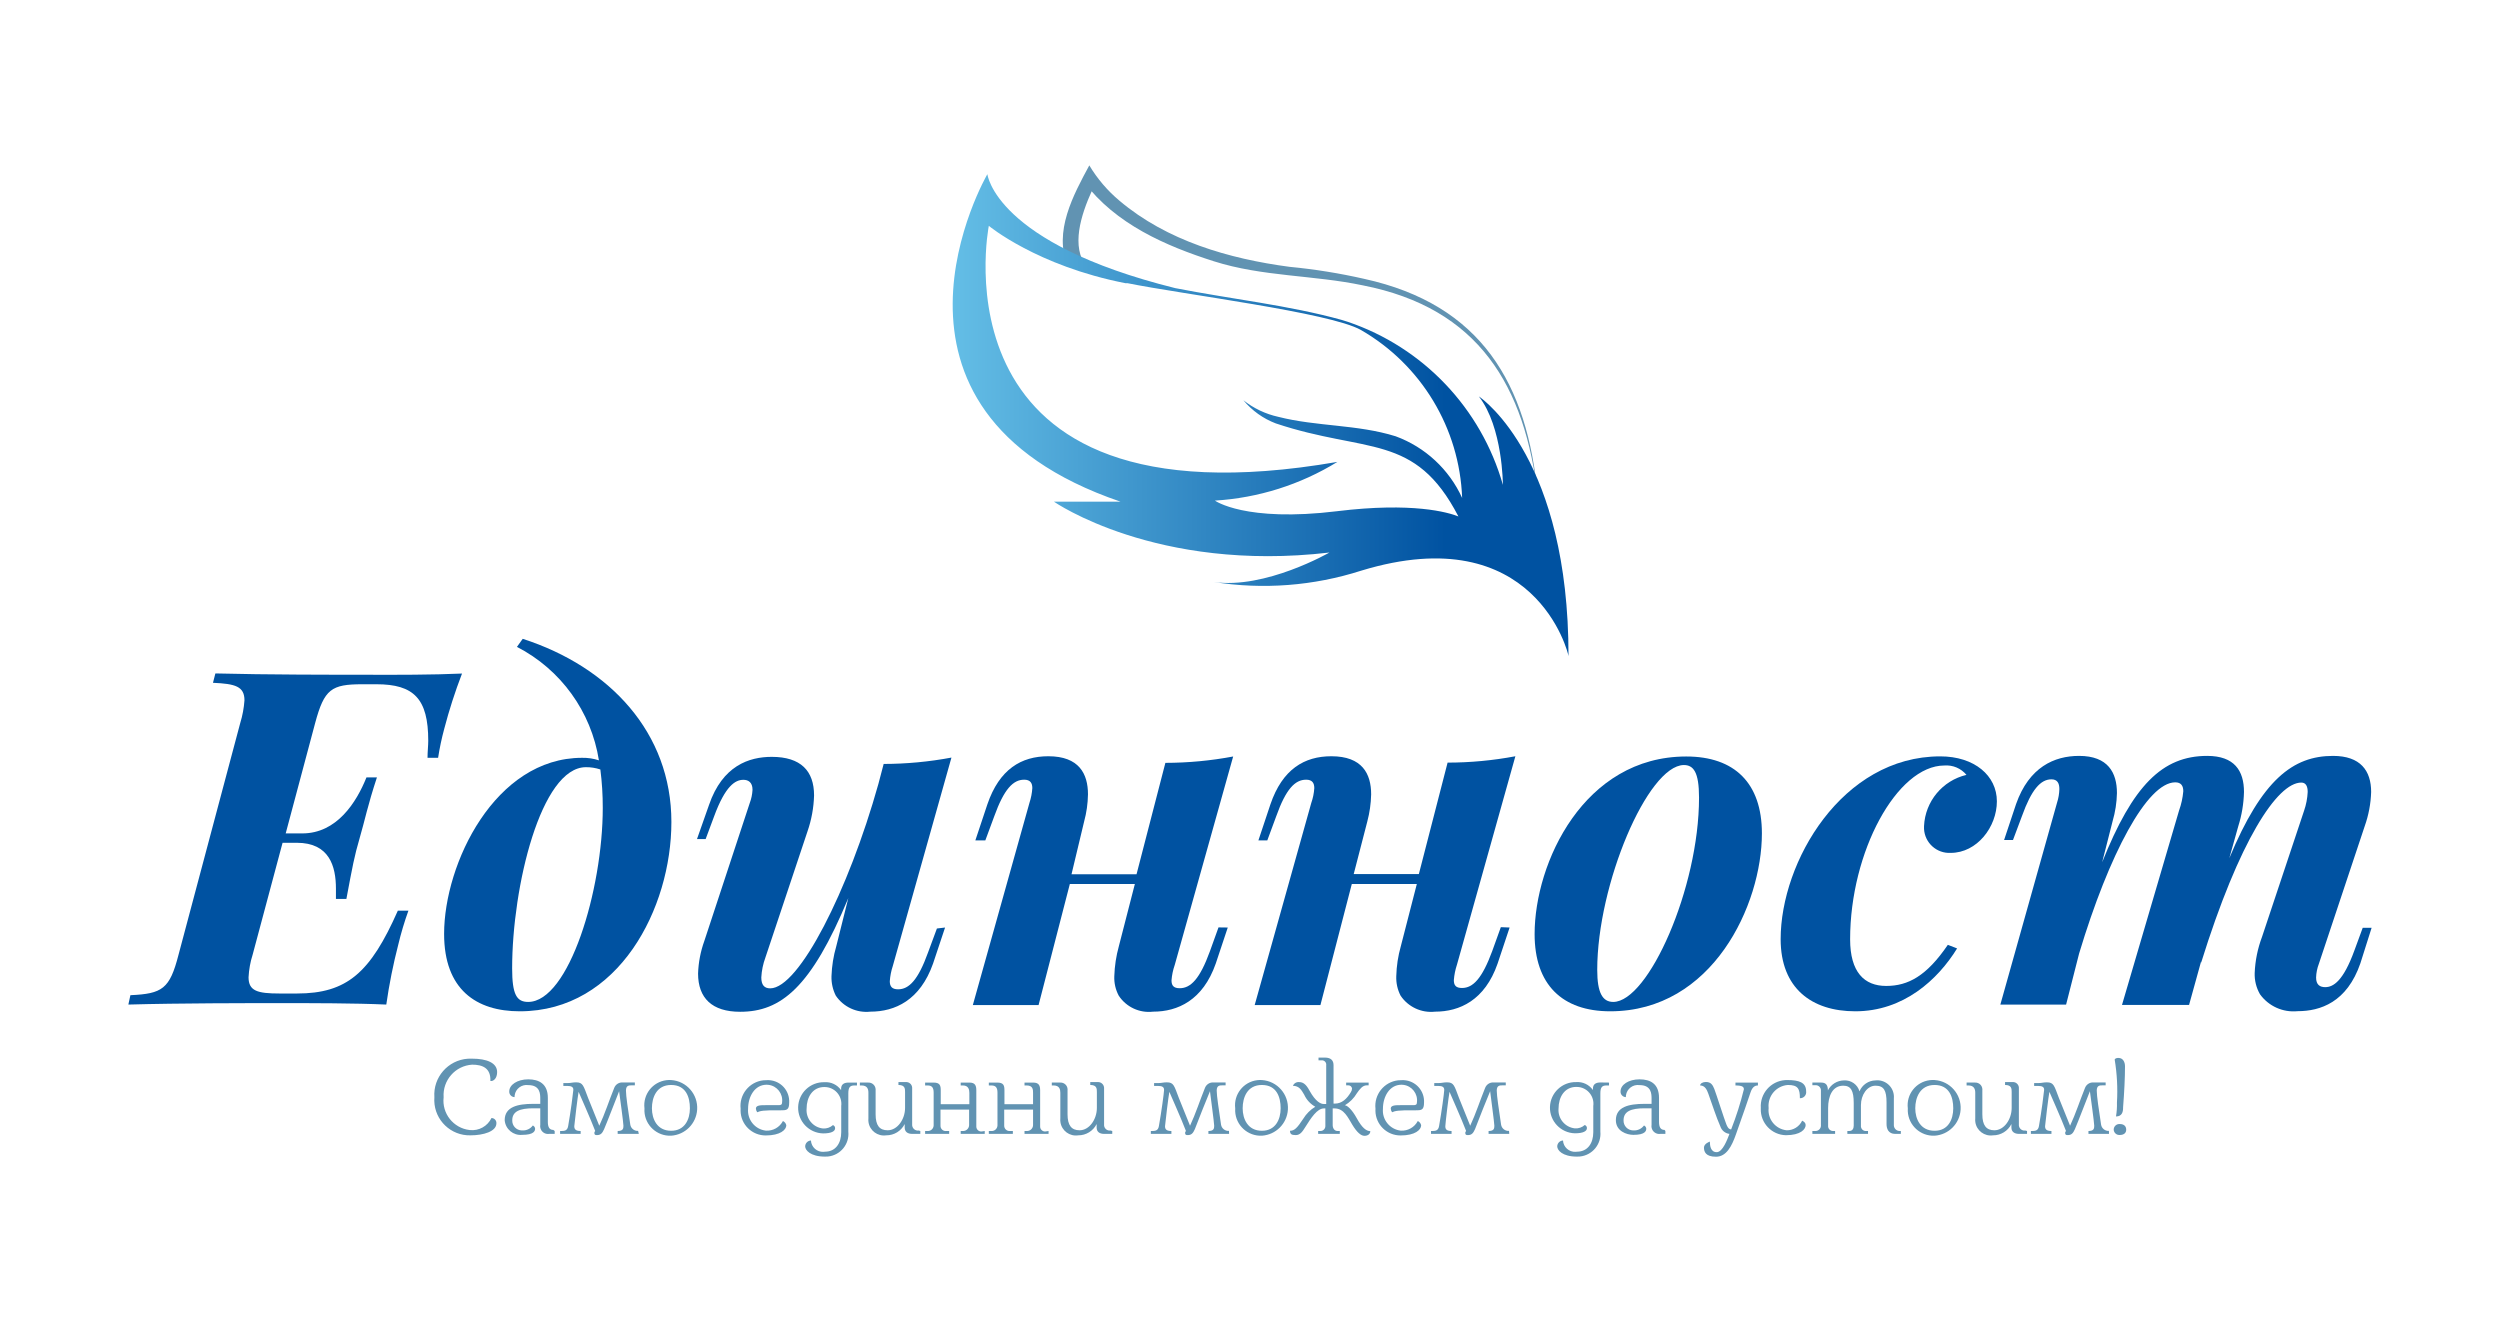 <?xml version="1.0" encoding="UTF-8"?><svg id="_Слой_1" xmlns="http://www.w3.org/2000/svg" width="208" height="110" xmlns:xlink="http://www.w3.org/1999/xlink" viewBox="0 0 208 110"><defs><style>.cls-1{fill:#6193b2;}.cls-2{fill:none;}.cls-3{fill:#0052a1;}.cls-4{fill:url(#linear-gradient);}</style><linearGradient id="linear-gradient" x1="79.263" y1="78" x2="130.5" y2="78" gradientTransform="translate(0 112.54) scale(1 -1)" gradientUnits="userSpaceOnUse"><stop offset="0" stop-color="#64bee6"/><stop offset=".8" stop-color="#0052a1"/></linearGradient></defs><path class="cls-3" d="m38.44,56.04c-.579,1.505-1.073,3.04-1.48,4.6-.214.793-.385,1.598-.51,2.41h-.88c0-.51.06-1,.06-1.42,0-3.5-1.2-4.7-4.31-4.7h-1.17c-2.58,0-3.17.4-3.93,3.23l-2.45,9.18h1.38c2.87,0,4.5-2.57,5.34-4.66h.87c-.79,2.4-1,3.56-1.44,5.06s-.59,2.33-1.1,5.05h-.87v-.85c0-1.87-.55-3.82-3.25-3.82h-1.19l-2.49,9.31c-.194.609-.308,1.241-.34,1.88,0,1.14.74,1.35,2.58,1.35h1.45c4.17,0,6.11-1.74,8.39-6.89h.88c-.332.92-.613,1.858-.84,2.81-.426,1.647-.76,3.316-1,5-2.64-.12-6.23-.12-8.83-.12s-8.42,0-12.63.12l.17-.78c2.66-.12,3.27-.52,4-3.35l5.14-19.3c.188-.611.305-1.242.35-1.88,0-1.16-.76-1.38-2.62-1.46l.2-.78c4.2.11,10,.11,12.62.11,2.3.01,5.51.01,7.9-.1Z"/><path class="cls-3" d="m43.49,53.15c7.24,2.34,12.37,7.81,12.37,15.24,0,7.16-4.37,15.75-12.62,15.75-3.61,0-6.29-1.81-6.29-6.44,0-5.85,4.24-14.65,11.48-14.65.475-.009.948.062,1.4.21-.64-4.053-3.173-7.559-6.82-9.44l.48-.67Zm6.66,14.06c.003-1.067-.064-2.132-.2-3.19-.387-.129-.792-.194-1.2-.19-3.74,0-6.14,9.93-6.14,16.74,0,2.18.38,2.79,1.33,2.79,3.39,0,6.21-9.31,6.21-16.15Z"/><path class="cls-3" d="m78.63,77.17l-1,3c-1.08,3.06-3.17,4-5.22,4-1.129.122-2.233-.39-2.87-1.33-.253-.501-.377-1.058-.36-1.62.029-.847.163-1.687.4-2.5l1-4c-3.09,7.46-5.62,9.46-9,9.46-2.34,0-3.5-1.14-3.5-3.18.03-.925.206-1.839.52-2.71l3.78-11.48c.133-.353.211-.724.23-1.1,0-.62-.35-.83-.76-.83-.67,0-1.5.49-2.44,3.05l-.7,1.88h-.72l1-2.84c1.12-3.27,3.34-4,5.22-4,2.42,0,3.52,1.17,3.52,3.21-.029,1.022-.214,2.034-.55,3l-3.5,10.49c-.195.53-.31,1.086-.34,1.65,0,.63.25.91.74.91,2.39,0,6.51-8.11,9-17l.44-1.67c1.892-.004,3.78-.181,5.64-.53l-4.88,17.34c-.136.411-.22.838-.25,1.27,0,.44.19.67.69.67.91,0,1.67-.78,2.49-3.06l.74-2,.68-.08Z"/><path class="cls-3" d="m102.15,77.17l-1,3c-1.07,3.06-3.17,4-5.21,4-1.128.134-2.235-.381-2.86-1.33-.266-.497-.394-1.057-.37-1.62.026-.846.154-1.685.38-2.5l1.33-5.17h-5.41l-2.6,10.07h-5.47l4.71-16.82c.132-.398.213-.811.24-1.23,0-.42-.17-.7-.68-.7-.91,0-1.67.77-2.49,3.05l-.74,2h-.83l1-3c1-2.93,2.83-4,5.07-4,2.56,0,3.3,1.46,3.3,3.17-.012.764-.119,1.523-.32,2.26l-1.05,4.39h5.41l2.4-9.27c1.892-.003,3.78-.18,5.64-.53l-4.86,17.34c-.146.416-.237.85-.27,1.29,0,.44.19.65.68.65.92,0,1.68-.78,2.51-3.06l.72-2,.77.01Z"/><path class="cls-3" d="m125.6,77.17l-1,3c-1.06,3.06-3.17,4-5.2,4-1.13.126-2.236-.387-2.87-1.33-.258-.5-.382-1.058-.36-1.62.021-.846.149-1.686.38-2.5l1.33-5.17h-5.41l-2.61,10.07h-5.47l4.71-16.82c.14-.397.224-.81.25-1.23,0-.42-.17-.7-.68-.7-.92,0-1.68.77-2.49,3.05l-.74,2h-.74l1-3c1-2.93,2.83-4,5.07-4,2.57,0,3.31,1.46,3.31,3.17-.017.763-.124,1.522-.32,2.26l-1.13,4.37h5.42l2.39-9.27c1.892-.002,3.78-.179,5.64-.53l-4.86,17.34c-.139.418-.226.851-.26,1.29,0,.44.18.65.68.65.91,0,1.67-.78,2.51-3.06l.72-2,.73.03Z"/><path class="cls-3" d="m140.3,62.94c4,0,6.29,2.2,6.29,6.4,0,5.94-4.11,14.8-12.62,14.8-4,0-6.29-2.23-6.29-6.42,0-5.95,4.11-14.78,12.62-14.78Zm-7.41,17.76c0,1.9.44,2.66,1.33,2.66,2.92,0,7.14-9.46,7.14-17,0-2.14-.47-2.71-1.27-2.71-3,.05-7.2,9.92-7.2,17.05h0Z"/><path class="cls-3" d="m153.93,78.15c0,2.74,1.18,3.88,3,3.88s3.36-.82,5.13-3.42l.77.3c-1.61,2.61-4.46,5.23-8.47,5.23-3.63,0-6.21-1.92-6.21-6,0-6.44,5.11-15.21,13.28-15.21,2.85,0,4.71,1.61,4.71,3.74s-1.65,4.29-3.84,4.29c-1.164.063-2.158-.829-2.221-1.993-.004-.082-.004-.165.001-.247.097-2.046,1.537-3.779,3.53-4.25-.45-.544-1.136-.835-1.84-.78-3.94.01-7.84,7.17-7.84,14.46Z"/><path class="cls-3" d="m196.39,80.13c-1.12,3.27-3.35,4-5.23,4-1.22.123-2.414-.414-3.13-1.41-.309-.537-.462-1.151-.44-1.77.042-1.026.248-2.039.61-3l3.5-10.5c.174-.503.275-1.028.3-1.56,0-.47-.15-.78-.53-.78-2,0-5.17,4.81-8.34,15v-.11l-1,3.61h-5.58l4.75-16.18c.186-.516.303-1.054.35-1.6,0-.45-.18-.74-.67-.74-2.32,0-5.49,5.91-8,14.25l-1.08,4.24h-5.47l4.72-16.81c.116-.362.18-.74.19-1.12,0-.49-.17-.81-.66-.81-.9,0-1.66.85-2.45,3.05l-.75,2h-.74l1-3c1.08-3.06,3.17-4,5.24-4,2.41,0,3.15,1.4,3.15,3.09-.016.792-.138,1.579-.36,2.34l-.87,3.42c2.55-6.38,5-8.85,8.74-8.85,2.26,0,3.06,1.23,3.06,3-.023.975-.184,1.941-.48,2.87l-.74,2.64c2.72-6.54,5.3-8.51,8.63-8.51,2.28,0,3.17,1.23,3.17,3-.029.965-.208,1.92-.53,2.83l-3.82,11.47c-.14.364-.218.75-.23,1.14,0,.61.32.8.76.8.67,0,1.5-.5,2.43-3.06l.69-1.88h.74l-.93,2.94Z"/><path class="cls-1" d="m88.84,22.12c-1.21-2.82.46-5.9,1.79-8.36.667,1.113,1.515,2.107,2.51,2.94,3.94,3.33,9.1,4.83,14.15,5.5,2.089.2,4.163.534,6.21,1,9.74,2.14,13.59,8.7,14.46,18.17-1.07-9.29-4.93-15.74-14.58-17.63-4.08-.86-8.36-.72-12.38-2s-8.19-3.1-10.81-6.6h1c-.89,1.83-2,4.5-1.17,6.41l-1.14.61-.04-.04Z"/><path class="cls-4" d="m123.04,32.98c2,2.57,2,7.36,2,7.36-1.808-6.363-6.626-11.432-12.89-13.56l-.51-.16c-4.38-1.22-9.3-1.75-13.87-2.65-15-3.73-15.62-9.48-15.62-9.48,0,0-11.39,19.58,11.08,27.25h-5.54s8.5,5.92,22.92,4.23c0,0-5.35,3.08-9.64,2.45,4.111.652,8.317.33,12.28-.94,14.48-4.41,17.25,6.92,17.25,7.11.01-16.24-7.02-21.31-7.46-21.61Zm-11.77,9.55c-7.68.94-10.19-.88-10.19-.88,3.61-.22,7.11-1.325,10.19-3.22-34.12,5.92-29-19.64-29-19.64,0,0,4,3.33,11.36,4.77h.17c4.58.93,16.85,2.44,19.42,3.89,5.032,2.895,8.218,8.178,8.43,13.98-1.084-2.38-3.075-4.227-5.53-5.13-3.21-1-6.55-.8-9.77-1.62-1.059-.234-2.051-.706-2.9-1.38.718.866,1.648,1.531,2.7,1.93,7.55,2.52,11.57.75,15.19,7.74-.87-.35-3.83-1.2-10.07-.44Z"/><path class="cls-1" d="m39.28,88.58c-1.4.09-2.461,1.299-2.371,2.699 0.0.004.001.008.001.011-.157,1.349.81,2.571,2.159,2.728.007.001.014.002.021.002.751.083,1.473-.318,1.8-1,.226-.001.41.182.411.409,0,.01-0.0.021-.001.031,0,.68-1.08,1-2.16,1-1.623.038-2.97-1.247-3.008-2.87-.002-.1 0-.2.008-.3-.117-1.653,1.127-3.088,2.78-3.205.113-.008.227-.01.34-.005,1.27,0,2.1.36,2.1,1.12,0,.52-.3.74-.48.74h-.08c.04-1.08-.65-1.36-1.52-1.36Z"/><path class="cls-1" d="m46.15,94.1v.24h-.46c-.355.055-.687-.189-.741-.543-.011-.069-.01-.138.001-.206v-1.38h-.58c-1.12,0-1.75.25-1.75,1-.017.447.331.823.778.84.024.001.048.001.072-0.0.338.017.661-.137.86-.41.107.044.18.145.19.26,0,.19-.09.52-1.08.52-.731.069-1.38-.469-1.448-1.2-.001-.007-.001-.013-.002-.02,0-1.11,1.07-1.36,2.38-1.36h.58v-.41c0-.4,0-1.15-1-1.15-.547-.077-1.053.303-1.13.85-.007.05-.01.1-.01.15-.248-.005-.446-.21-.441-.459 0-.007 0-.014.001-.021,0-.55.68-1,1.58-1s1.63.38,1.63,1.54v2c0,.42.12.67.46.67l.11.09Z"/><path class="cls-1" d="m53.15,94.34h-1.76v-.24c.45,0,.48-.21.48-.44s-.31-2.51-.36-2.87c-.14.34-1,2.59-1.25,3.16-.15.34-.29.49-.59.49-.1,0-.21,0-.22-.16s.09-.13.06-.21c-.33-.88-1.31-3.08-1.37-3.23-.07.35-.33,2.48-.36,2.86,0,.23.09.4.53.4v.24h-1.71v-.24c.35,0,.6,0,.67-.41.22-1.24.41-2.74.43-3s-.18-.34-.48-.34h-.35v-.24h.38c.25,0,.38-.06.68-.06.58,0,.61.28,1,1.3l.93,2.31c.47-1,.81-2.08,1.24-3.14.112-.301.411-.489.73-.46h.99v.24h-.25c-.24,0-.49,0-.49.44s.17,1.58.36,2.83c.051.315.332.539.65.52l.06.25Z"/><path class="cls-1" d="m55.84,89.86c1.278.084,2.247,1.189,2.163,2.467-.076,1.161-1.001,2.087-2.163,2.163-1.175.053-2.171-.857-2.223-2.032-.004-.083-.003-.165.003-.248-.141-1.151.679-2.198,1.83-2.339.129-.016.26-.019.39-.011Zm0,4.22c1.13,0,1.56-.94,1.56-1.87s-.33-1.94-1.56-1.94-1.6,1.06-1.6,1.94.42,1.87,1.6,1.87Z"/><path class="cls-1" d="m63,92.54c-.066-.09-.104-.198-.11-.31,0-.28.42-.28.8-.28h1.1c.19,0,.28-.05.28-.24.088-.713-.418-1.362-1.13-1.45-.053-.007-.106-.01-.16-.01-1,0-1.54,1-1.54,2-.082.908.575,1.715,1.48,1.82.59.036,1.145-.277,1.42-.8.143.066.247.196.28.35,0,.39-.52.85-1.7.85-1.149.014-2.091-.906-2.105-2.055-.001-.055.001-.11.005-.165-.133-1.174.711-2.234,1.885-2.367.101-.011.203-.016.305-.013.977-.045,1.805.71,1.85,1.686.003.055.003.109,0,.164,0,.66-.22.66-.76.66-1.41-.02-1.65.05-1.9.16Z"/><path class="cls-1" d="m71.3,90.07v.24h-.21c-.37,0-.51.15-.51.67v3.17c.105,1.038-.651,1.966-1.689,2.071-.083.009-.167.011-.251.009-1.22,0-1.65-.54-1.65-.85.005-.265.215-.479.48-.49.03.551.502.974,1.054.943.039-.002.078-.007.116-.013.88,0,1.35-.7,1.35-1.62v-2.18c.099-.767-.442-1.469-1.208-1.568-.064-.008-.128-.012-.192-.012-1,0-1.48.87-1.48,1.79-.076.832.53,1.571,1.36,1.66.303.022.602-.079.83-.28.112.036.186.143.18.26,0,.24-.28.43-1,.43-1.176-.03-2.105-1.009-2.075-2.185s1.009-2.105,2.185-2.075h0c.547-.04,1.075.211,1.39.66v-.11c0-.39.26-.52.63-.52h.69Z"/><path class="cls-1" d="m76.57,94.1v.24h-.67c-.37,0-.63-.16-.63-.53v-.29c-.291.582-.889.947-1.54.94-.711.103-1.37-.39-1.472-1.101-.015-.102-.017-.206-.007-.309v-2.14c0-.28-.08-.6-.57-.6h-.14v-.24h.7c.326-.012.6.242.612.567.001.024 0.0.048-.002.073v2c0,.92.32,1.33,1,1.33.82,0,1.45-.92,1.45-1.86v-1.32c0-.27,0-.59-.55-.59v-.24h.61c.27-.023.507.178.529.447.002.024.002.049.001.073v3c-.019.264.179.494.443.514.036.003.071.001.107-.004l.13.04Z"/><path class="cls-1" d="m81.93,94.1v.24h-2v-.24h.22c.265-.011.475-.225.48-.49v-1.29h-2.38v1.34c-.007.237.179.436.417.443.021.001.042-0.0.063-.003h.24v.24h-2v-.24h.2c.265.017.492-.184.509-.449.001-.014.001-.027.001-.041v-2.71c0-.44-.17-.59-.5-.59h-.21v-.24h.7c.54,0,.6.25.6.66v1.14h2.38v-.95c0-.24-.06-.61-.53-.61h-.19v-.24h.73c.48,0,.57.26.57.65v3c-.006.226.173.415.399.42.01 0.0.02 0.0.031-0l.27-.04Z"/><path class="cls-1" d="m87.24,94.1v.24h-2v-.24h.23c.265-.011.475-.225.48-.49v-1.29h-2.4v1.34c-.001.243.195.441.438.442.014,0,.028-.001.042-.002h.24v.24h-2v-.24h.2c.264.022.496-.174.518-.438.001-.017.002-.035.002-.052v-2.71c0-.44-.17-.59-.51-.59h-.21v-.24h.7c.54,0,.6.25.6.66v1.14h2.38v-.95c0-.24,0-.61-.52-.61h-.19v-.24h.72c.49,0,.58.26.58.65v3c-.006.226.173.414.4.42.007 0.0.013 0.0.02,0l.28-.04Z"/><path class="cls-1" d="m92.54,94.1v.24h-.67c-.37,0-.63-.16-.63-.53v-.29c-.289.579-.883.944-1.53.94-.71.108-1.373-.379-1.481-1.089-.016-.106-.019-.214-.009-.321v-2.14c0-.28-.08-.6-.56-.6h-.15v-.24h.71c.32-.013.59.236.603.556.001.028 0.0.056-.003.084v2c0,.92.33,1.33,1,1.33.82,0,1.44-.92,1.44-1.86v-1.32c0-.27,0-.59-.55-.59v-.24h.61c.275-.022.516.183.539.458.002.021.002.041.001.062v3c-.025.258.164.488.422.513.039.004.079.003.118-.003l.14.04Z"/><path class="cls-1" d="m102.26,94.34h-1.72v-.24c.45,0,.48-.21.48-.44s-.31-2.51-.35-2.87c-.15.34-1.05,2.59-1.26,3.16-.15.34-.29.49-.59.49-.1,0-.21,0-.22-.16s.09-.13.06-.21c-.33-.88-1.31-3.08-1.37-3.23-.07.35-.33,2.48-.36,2.86,0,.23.09.4.53.4v.24h-1.71v-.24c.35,0,.6,0,.67-.41.22-1.24.42-2.74.43-3s-.18-.34-.48-.34h-.35v-.24h.38c.25,0,.38-.06.68-.06.58,0,.61.28,1,1.3l.93,2.31c.47-1,.81-2.08,1.24-3.14.112-.301.411-.489.73-.46h.99v.24h-.25c-.24,0-.49,0-.49.44s.18,1.58.36,2.83c.051.319.338.545.66.52l.01.25Z"/><path class="cls-1" d="m104.99,89.86c1.278.084,2.247,1.189,2.163,2.467-.076,1.161-1.001,2.087-2.163,2.163-1.175.053-2.171-.857-2.223-2.032-.004-.083-.003-.165.003-.248-.141-1.151.679-2.198,1.83-2.339.129-.016.26-.019.39-.011Zm0,4.22c1.13,0,1.56-.94,1.56-1.87s-.33-1.94-1.56-1.94-1.6,1.06-1.6,1.94.42,1.87,1.6,1.87Z"/><path class="cls-1" d="m111.06,91.82c.59,0,1-.4,1.33-.95.061-.088.096-.193.1-.3-.016-.158-.152-.276-.31-.27h-.18v-.23h1.87v.23h-.16c-.35,0-.59.33-.82.66-.243.413-.587.757-1,1,.18,0,.58.32,1,1.09s.78,1.06,1.12,1.06c0,.24-.2.39-.49.39s-.63-.3-1-.91-.7-1.37-1.48-1.37h-.16v1.42c0,.11.07.46.41.46h.18v.24h-1.8v-.24h.2c.226-.005.406-.193.4-.42v-1.46h-.12c-.56,0-1.06.77-1.58,1.6-.19.3-.39.62-.76.62s-.48-.09-.48-.36c.36,0,.59-.22,1.1-1,.249-.408.592-.751,1-1-.405-.227-.728-.577-.92-1-.23-.39-.42-.74-.94-.74.083-.205.29-.331.51-.31.27,0,.55.1.87.71.52.94.95,1.11,1.17,1.11h.22v-3.22c.029-.197-.107-.38-.303-.409-.032-.005-.065-.005-.097-.001h-.24v-.23h.52c.56,0,.73.28.73.64v3.19h.11Z"/><path class="cls-1" d="m115.82,92.54c-.066-.09-.104-.198-.11-.31,0-.28.42-.28.79-.28h1.11c.19,0,.28-.05.28-.24.088-.713-.418-1.362-1.13-1.45-.053-.007-.106-.01-.16-.01-1,0-1.54,1-1.54,2-.082.908.575,1.715,1.48,1.82.59.036,1.145-.277,1.42-.8.143.066.247.196.28.35,0,.39-.52.85-1.7.85-1.149.014-2.091-.906-2.105-2.055-.001-.055.001-.11.005-.165-.133-1.174.711-2.234,1.885-2.367.101-.011.203-.016.305-.013.977-.045,1.805.71,1.85,1.686.003.055.003.109,0,.164,0,.66-.22.66-.76.66-1.41-.02-1.65.05-1.9.16Z"/><path class="cls-1" d="m125.57,94.34h-1.72v-.24c.45,0,.48-.21.48-.44s-.31-2.51-.35-2.87c-.15.34-1.05,2.59-1.26,3.16-.15.34-.29.49-.59.49-.1,0-.21,0-.22-.16s.09-.13.06-.21c-.33-.88-1.31-3.08-1.37-3.23-.07.35-.33,2.48-.35,2.86,0,.23.08.4.52.4v.24h-1.71v-.24c.35,0,.6,0,.67-.41.22-1.24.42-2.74.43-3s-.18-.34-.48-.34h-.35v-.24h.38c.25,0,.38-.06.68-.06.58,0,.61.28,1,1.3l.93,2.31c.47-1,.81-2.08,1.24-3.14.112-.301.411-.489.73-.46h.99v.24h-.26c-.24,0-.49,0-.49.44s.18,1.58.36,2.83c.051.319.338.545.66.52l.02.25Z"/><path class="cls-1" d="m133.87,90.07v.24h-.21c-.37,0-.51.15-.51.67v3.17c.1,1.045-.666,1.972-1.71,2.072-.08.008-.16.01-.239.008-1.22,0-1.64-.54-1.64-.85.005-.265.215-.479.48-.49.031.551.504.973,1.055.942.035-.002.07-.006.105-.011.89,0,1.36-.7,1.36-1.62v-2.18c.105-.766-.431-1.472-1.197-1.577-.071-.01-.142-.014-.213-.013-1,0-1.48.87-1.48,1.79-.076.832.53,1.571,1.36,1.66.3.022.596-.079.82-.28.112.036.186.143.18.26,0,.24-.28.43-1,.43-1.176-.03-2.105-1.009-2.075-2.185s1.009-2.105,2.185-2.075h0c.547-.04,1.075.211,1.39.66v-.11c0-.39.26-.52.63-.52l.71.01Z"/><path class="cls-1" d="m138.56,94.1v.24h-.41c-.355.055-.687-.189-.741-.543-.011-.069-.01-.138.001-.206v-1.38h-.59c-1.11,0-1.74.25-1.74,1-.017.447.331.823.778.84.024.001.048.001.072-0.0.334.014.653-.14.85-.41.107.044.18.145.19.26,0,.19-.09.52-1.07.52-.56,0-1.46-.31-1.46-1.22,0-1.11,1.07-1.36,2.39-1.36h.58v-.41c0-.4,0-1.15-1-1.15-.547-.077-1.053.303-1.13.85-.007.05-.01.1-.01.15-.248-.005-.446-.21-.441-.459 0-.007 0-.014.001-.021,0-.55.67-1,1.58-1s1.62.38,1.62,1.54v2c0,.42.12.67.46.67l.07.09Z"/><path class="cls-1" d="m146.26,90.07v.24c-.25,0-.47.13-.62.59s-.64,1.88-1.21,3.48c-.35,1-.8,1.86-1.66,1.86s-1-.42-1-.76.49-.5.49-.5c0,.35.07.88.57.88s.89-1.08,1.06-1.52c-.355-.042-.652-.289-.76-.63-.32-.7-.71-1.93-1-2.72-.11-.29-.26-.68-.68-.68,0-.17.23-.29.48-.29.41,0,.56.23.7.58s.83,2.52,1,2.94.29.4.4.43c.428-1.088.782-2.204,1.06-3.34,0-.2-.12-.32-.7-.32v-.24h1.87Z"/><path class="cls-1" d="m147.15,92.19c-.099.923.569,1.75,1.492,1.849.003 0.0.005.001.008.001.55.01,1.054-.303,1.29-.8.2.1.29.21.29.37,0,.34-.41.84-1.65.84-1.181-.031-2.114-1.014-2.083-2.196.001-.021.001-.043.003-.064-.083-1.201.824-2.242,2.025-2.325.055-.004.11-.005.165-.005,1,0,1.58.2,1.58.94.039.273-.151.527-.424.566-.032.004-.064.006-.096.004,0-.79-.16-1.1-1-1.1-.958.072-1.677.907-1.605,1.865.001.018.003.036.005.055Z"/><path class="cls-1" d="m158.15,94.1v.24h-.47c-.57,0-.72-.43-.72-.82v-1.79c0-1-.22-1.4-.92-1.4s-1.21.78-1.21,1.61v1.71c-.023.225.14.427.366.45.028.003.056.003.084,0h.14v.24h-1.72v-.24h.16c.28,0,.37-.23.37-.45v-1.88c0-1-.22-1.44-.87-1.44-.9,0-1.26.86-1.26,1.86v1.46c-.023.225.141.426.367.449.024.003.049.003.073.001h.14v.24h-1.89v-.24h.25c.248.006.455-.19.462-.438 0-.017-0-.035-.002-.052v-2.85c.023-.236-.15-.447-.387-.469-.024-.002-.049-.003-.073-.001h-.25v-.22h.74c.44,0,.55.28.55.65.257-.5.768-.819,1.33-.83.594-.042,1.136.338,1.3.91.223-.541.745-.898,1.33-.91.757-.085,1.44.46,1.526,1.217.01.087.011.175.004.263v2.21c-.018.264.177.494.44.52h.14Z"/><path class="cls-1" d="m160.96,89.86c1.278.084,2.247,1.189,2.163,2.467-.076,1.161-1.001,2.087-2.163,2.163-1.181.052-2.18-.863-2.233-2.043-.004-.079-.003-.158.003-.237-.141-1.151.678-2.199,1.829-2.34.133-.016.267-.02.401-.011Zm0,4.22c1.13,0,1.55-.94,1.55-1.87s-.33-1.94-1.55-1.94-1.61,1.06-1.61,1.94.42,1.87,1.61,1.87Z"/><path class="cls-1" d="m168.65,94.1v.24h-.66c-.37,0-.64-.16-.64-.53v-.29c-.289.579-.883.944-1.53.94-.711.103-1.37-.39-1.472-1.101-.015-.102-.017-.206-.007-.309v-2.14c0-.28-.09-.6-.57-.6h-.15v-.24h.71c.32-.013.59.236.603.556.001.028 0.0.056-.003.084v2c0,.92.33,1.33,1,1.33.82,0,1.44-.92,1.44-1.86v-1.32c0-.27,0-.59-.55-.59v-.24h.62c.27-.023.507.178.529.447.002.024.002.049.001.073v3c-.025.258.164.488.422.513.039.004.079.003.118-.003l.14.04Z"/><path class="cls-1" d="m175.47,94.34h-1.71v-.24c.45,0,.48-.21.48-.44s-.31-2.51-.36-2.87c-.14.34-1,2.59-1.25,3.16-.15.34-.29.49-.59.49-.1,0-.21,0-.22-.16s.09-.13.06-.21c-.33-.88-1.31-3.08-1.37-3.23-.07.35-.33,2.48-.36,2.86,0,.23.09.4.53.4v.24h-1.71v-.24c.35,0,.6,0,.67-.41.22-1.24.41-2.74.43-3s-.18-.34-.48-.34h-.35v-.24h.38c.25,0,.38-.06.68-.06.58,0,.61.28,1,1.3l.93,2.31c.47-1,.81-2.08,1.24-3.14.112-.301.411-.489.73-.46h.99v.24h-.25c-.24,0-.49,0-.49.44s.17,1.58.36,2.83c.051.315.332.539.65.52l.01.25Z"/><path class="cls-1" d="m176.37,94.43c-.259.023-.486-.169-.509-.427-0-.004-.001-.008-.001-.013-.001-.26.209-.471.468-.472.014,0,.028.001.042.002.33,0,.53.17.53.47s-.23.44-.53.44Zm.27-2.24c0,.3-.08.7-.59.7.065-.383.092-.772.08-1.16.071-1.197.007-2.398-.19-3.58.06-.12.22-.13.32-.13.38,0,.54.35.54.7,0,.94-.06,2.14-.16,3.42v.05Z"/><rect class="cls-2" width="208" height="110"/></svg>